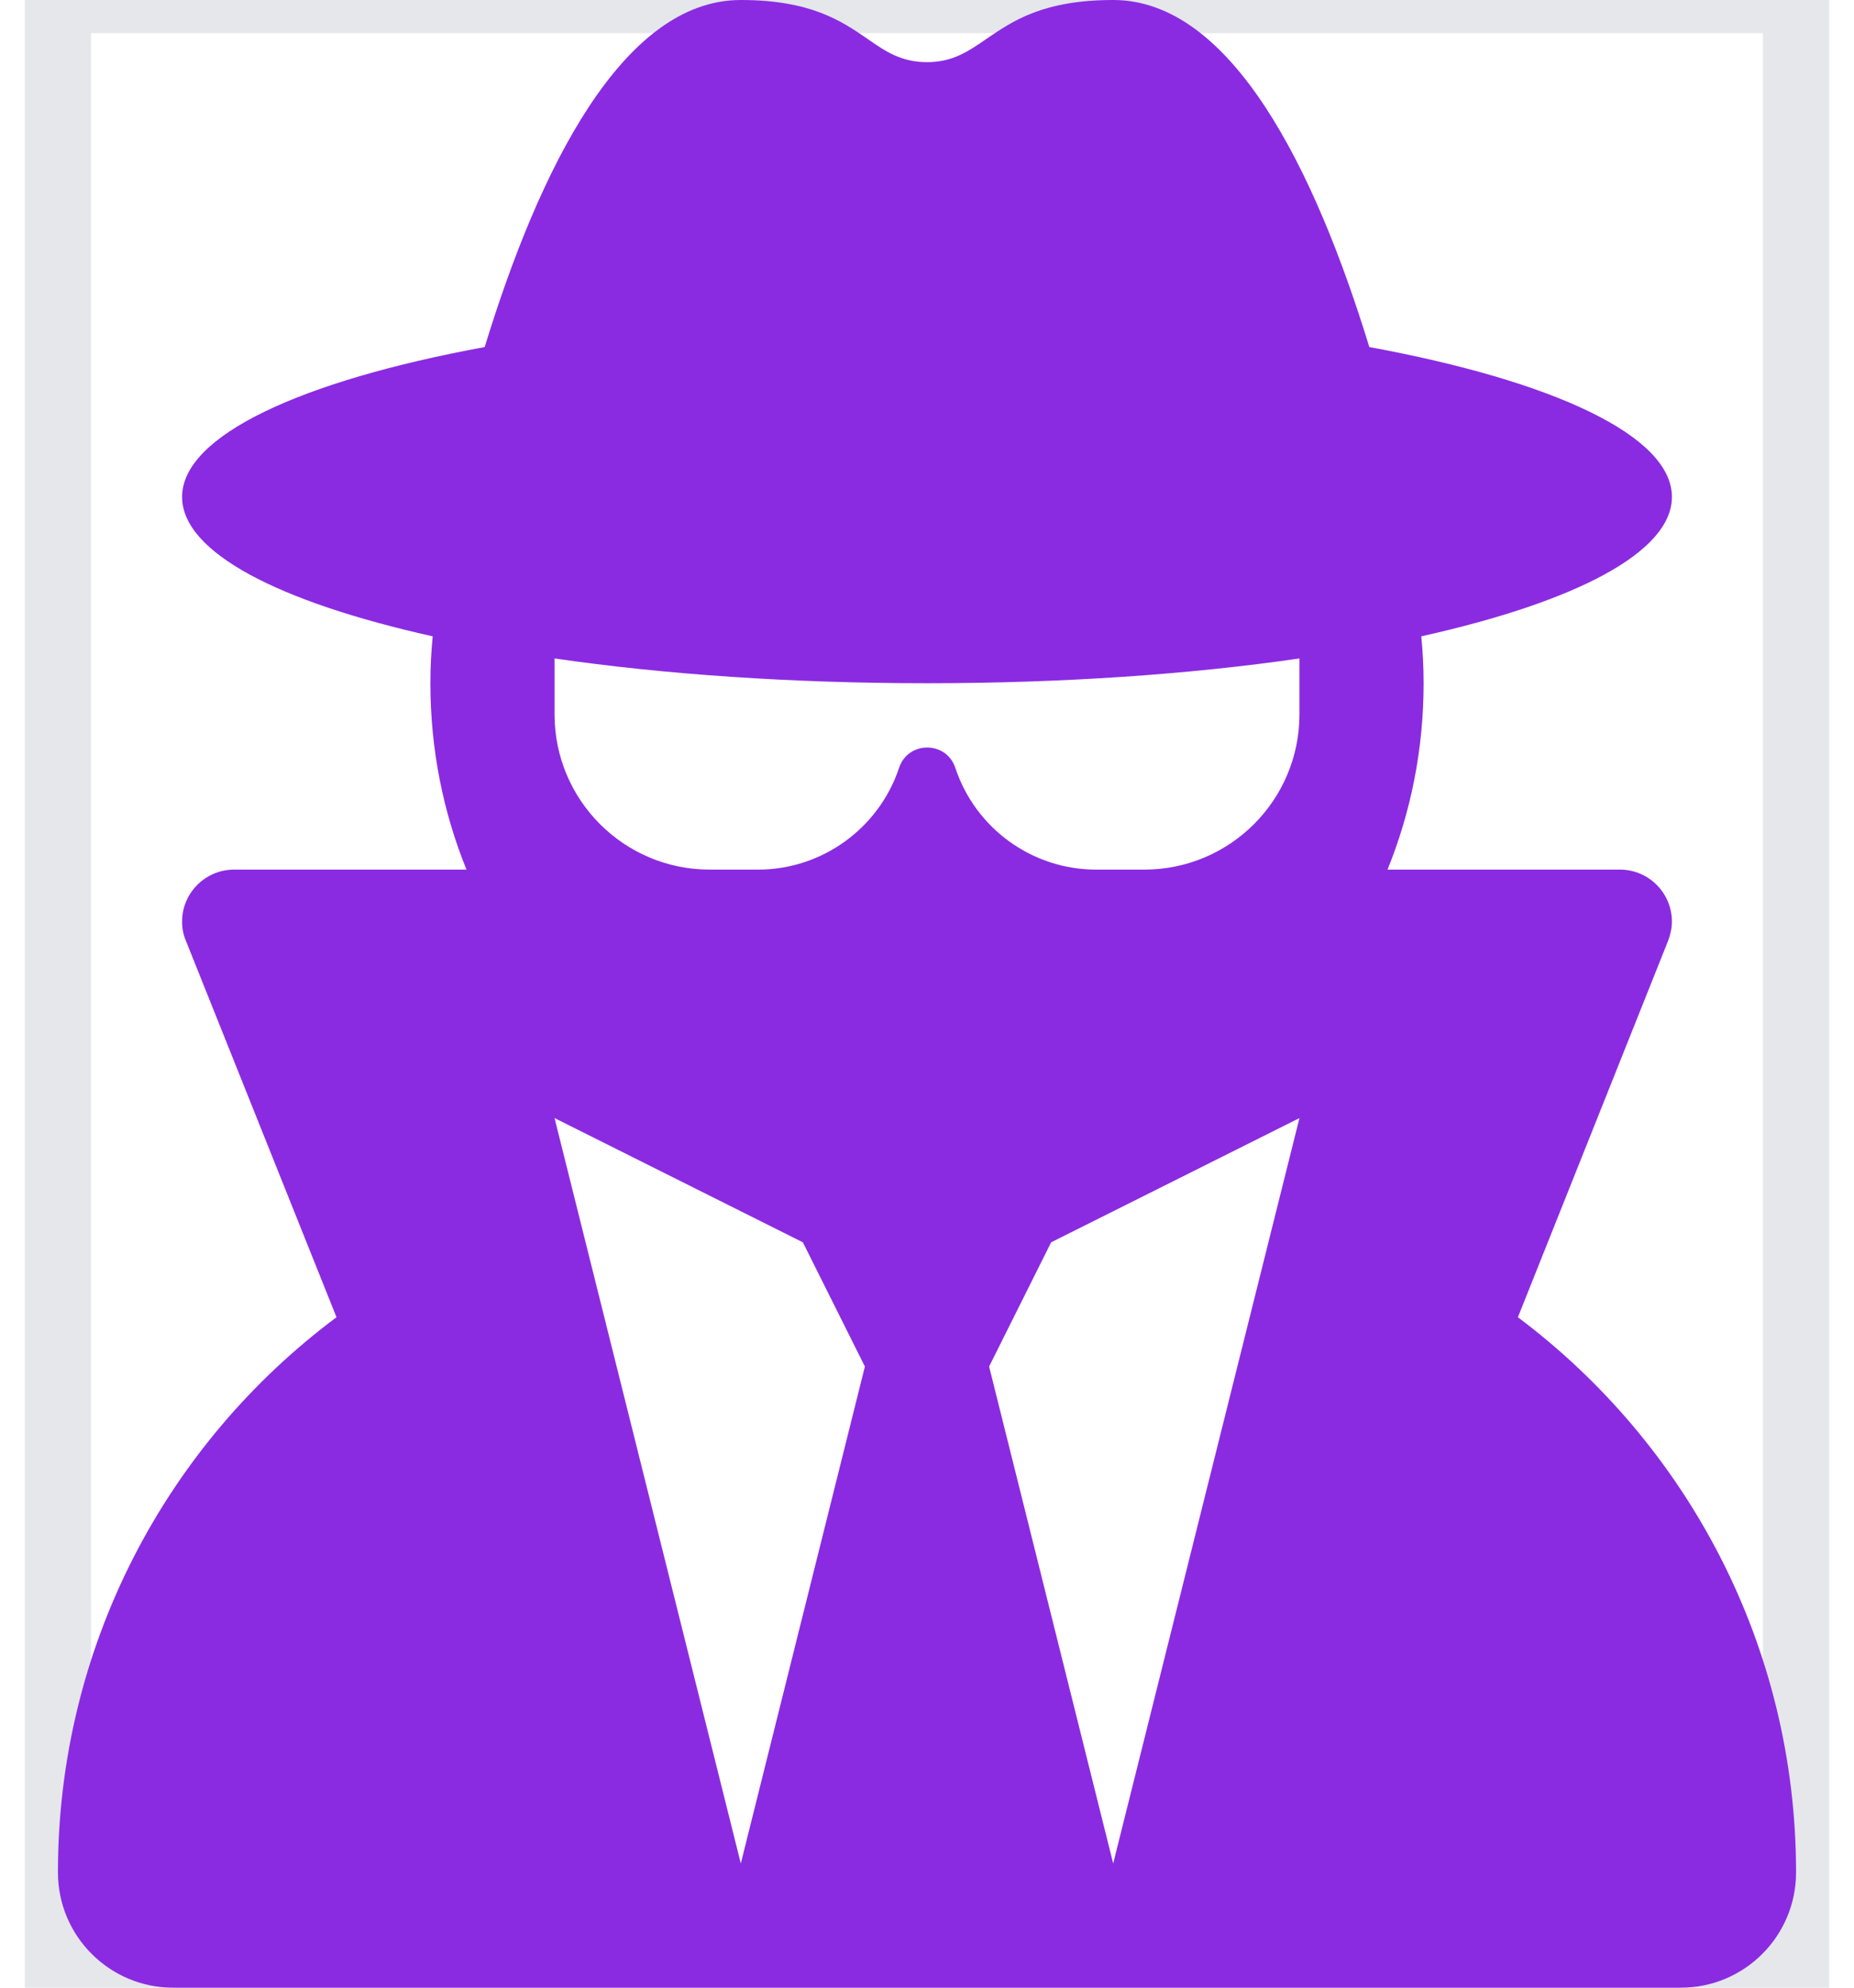 <svg width="28" height="30" viewBox="0 0 28 30" fill="none" xmlns="http://www.w3.org/2000/svg">
<path d="M27.125 30H0.875V0H27.125V30Z" stroke="#E5E7EB"/>
<g clip-path="url(#clip0_587_3022)">
<path d="M14 0.938C13.607 0.938 13.367 0.773 13.092 0.58C12.705 0.316 12.242 0 11.188 0C9.4 0 8.141 2.561 7.32 5.238C4.549 5.748 2.75 6.574 2.75 7.5C2.75 8.338 4.215 9.088 6.535 9.604C6.512 9.838 6.5 10.072 6.5 10.312C6.5 11.309 6.693 12.258 7.045 13.125H3.535C3.102 13.125 2.75 13.477 2.75 13.91C2.75 14.01 2.768 14.109 2.809 14.203L5.082 19.881C2.527 21.785 0.875 24.832 0.875 28.26C0.875 29.221 1.654 30 2.615 30H25.385C26.346 30 27.125 29.221 27.125 28.26C27.125 24.832 25.473 21.791 22.924 19.881L25.191 14.203C25.227 14.109 25.25 14.01 25.25 13.91C25.25 13.477 24.898 13.125 24.465 13.125H20.955C21.307 12.258 21.5 11.309 21.5 10.312C21.5 10.072 21.488 9.838 21.465 9.604C23.785 9.088 25.25 8.338 25.25 7.5C25.25 6.574 23.451 5.748 20.68 5.238C19.859 2.561 18.6 0 16.812 0C15.758 0 15.295 0.316 14.908 0.58C14.627 0.773 14.393 0.938 14 0.938ZM17.281 13.125H16.555C15.588 13.125 14.732 12.504 14.428 11.59C14.293 11.18 13.713 11.18 13.578 11.59C13.273 12.504 12.412 13.125 11.451 13.125H10.719C9.424 13.125 8.375 12.076 8.375 10.781V9.938C10.027 10.178 11.949 10.312 14 10.312C16.051 10.312 17.973 10.178 19.625 9.938V10.781C19.625 12.076 18.576 13.125 17.281 13.125ZM12.125 18.75L13.062 20.625L11.188 28.125L8.375 16.875L12.125 18.75ZM19.625 16.875L16.812 28.125L14.938 20.625L15.875 18.75L19.625 16.875Z" fill="#8A2BE2"/>
</g>
<defs>
<clipPath id="clip0_587_3022">
<path d="M0.875 0H27.125V30H0.875V0Z" fill="white"/>
</clipPath>
</defs>
</svg>
